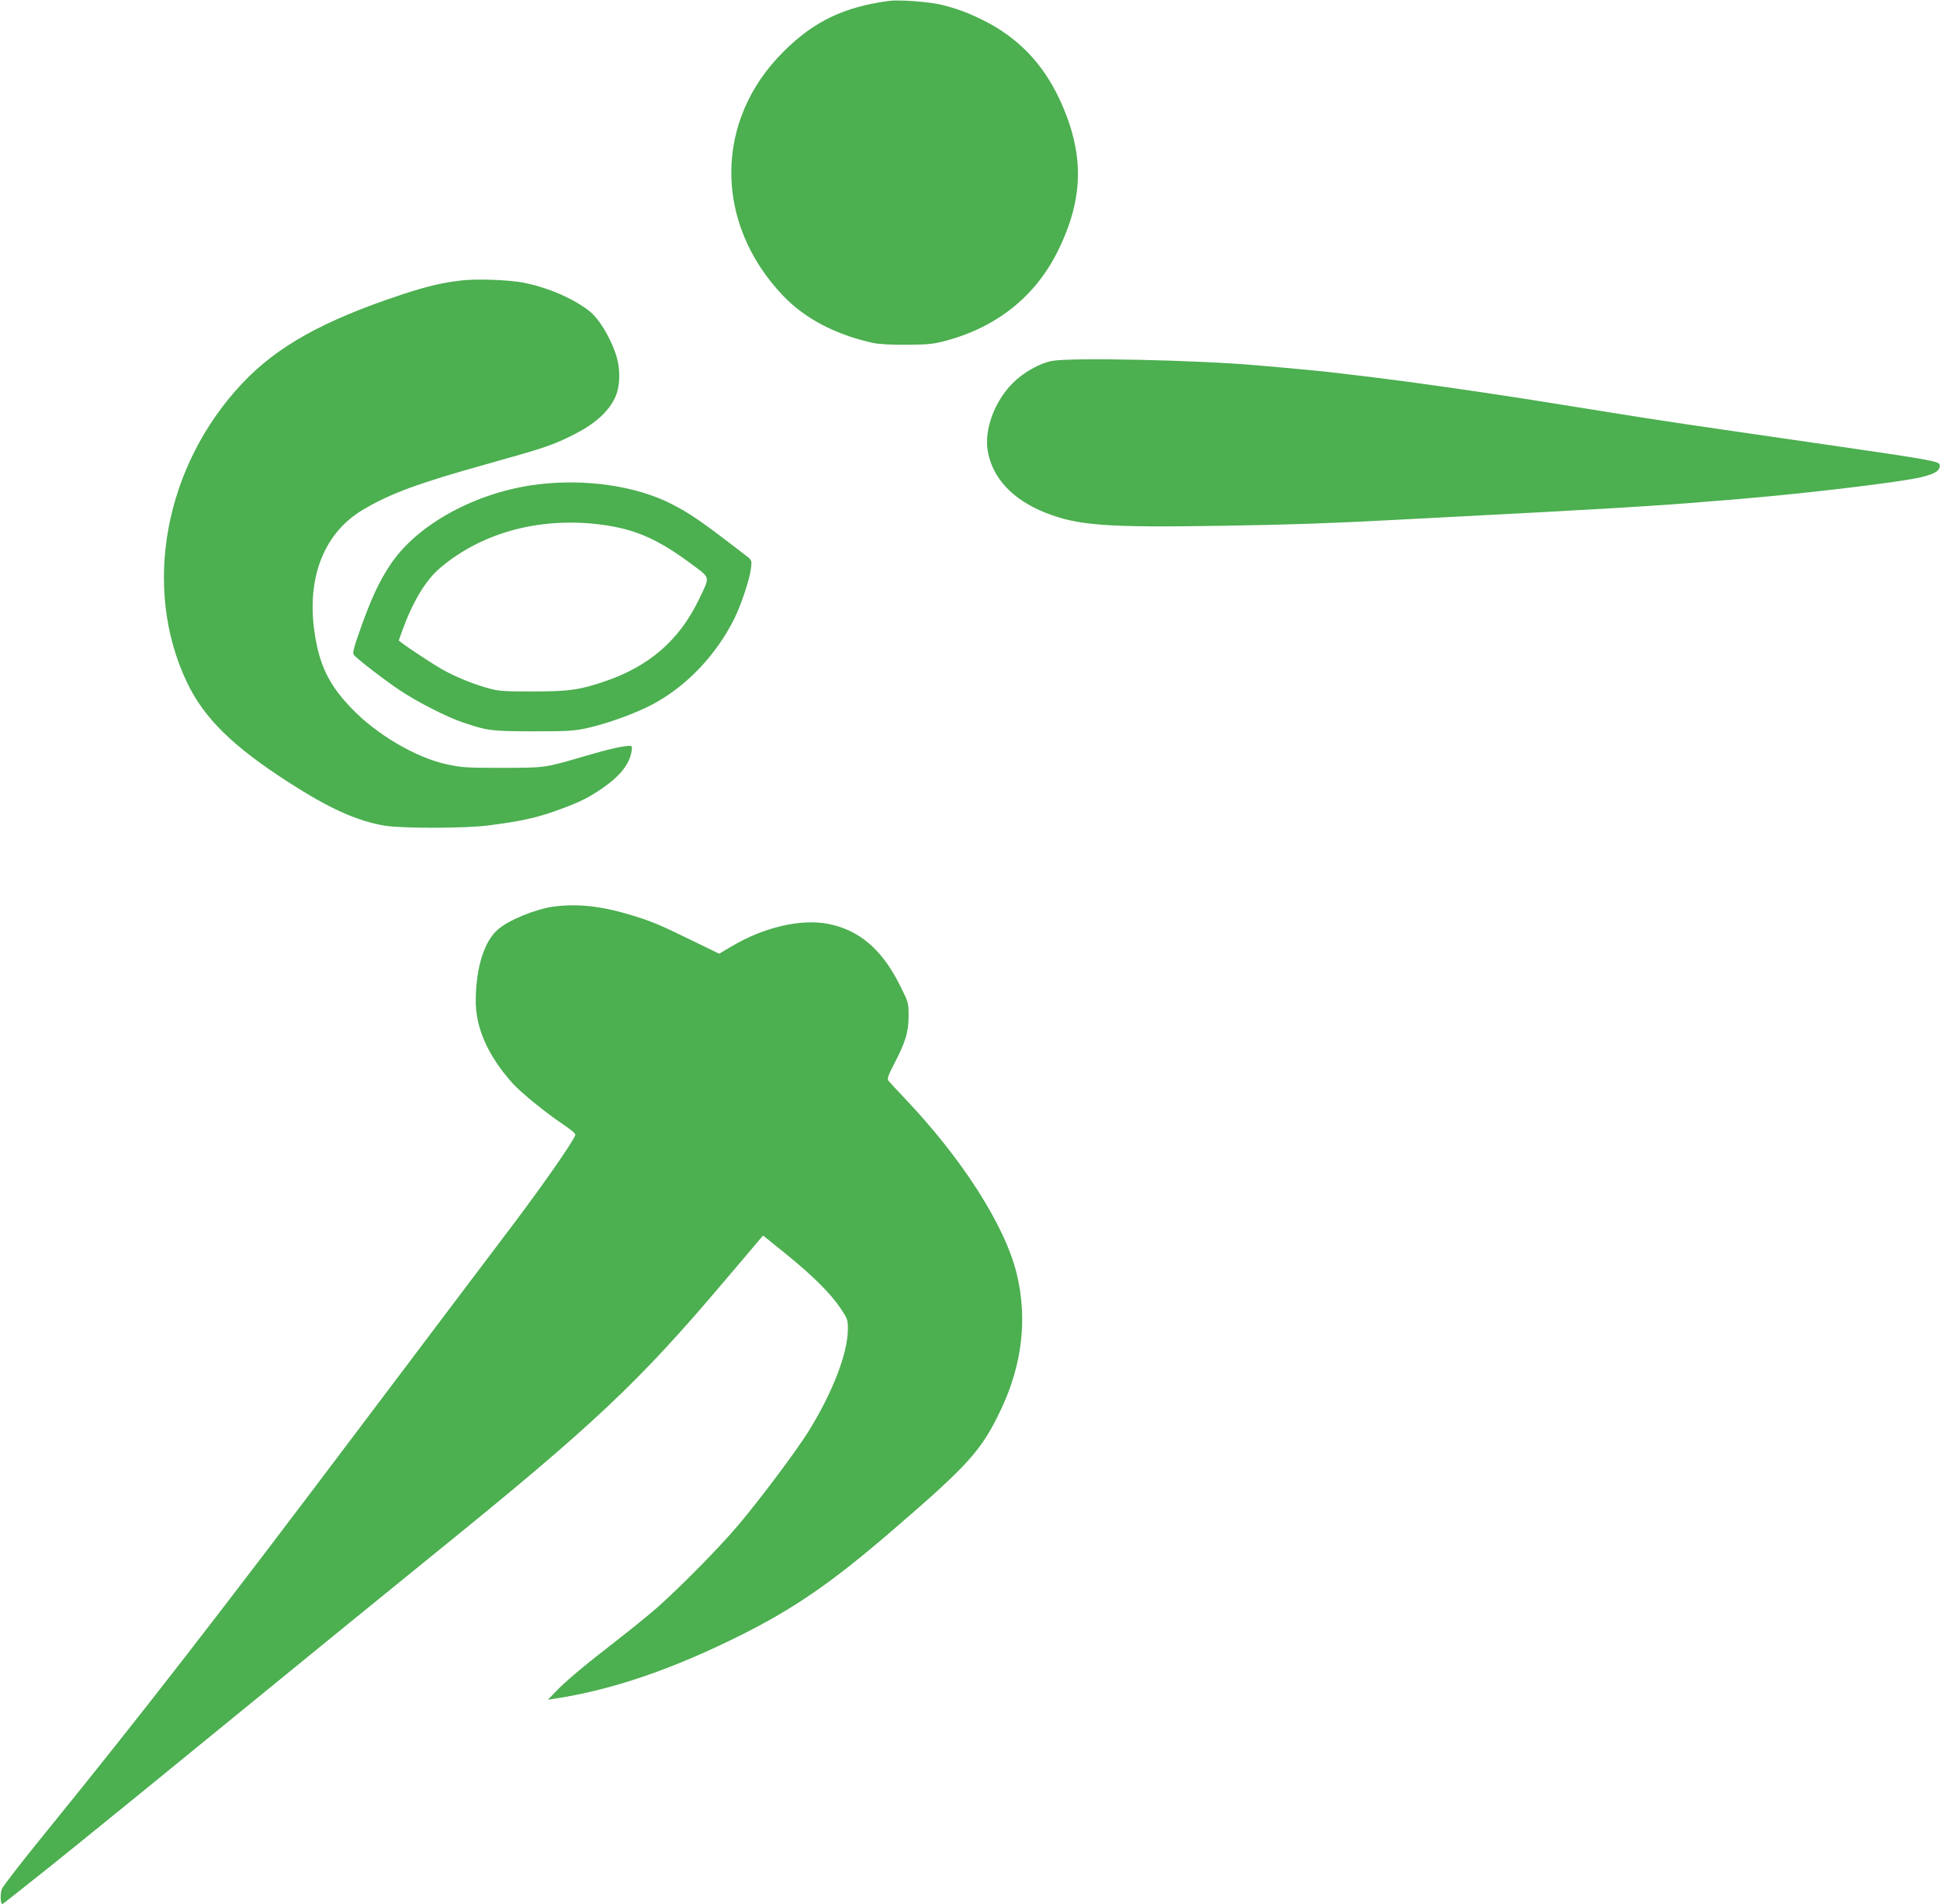 <?xml version="1.0" standalone="no"?>
<!DOCTYPE svg PUBLIC "-//W3C//DTD SVG 20010904//EN"
 "http://www.w3.org/TR/2001/REC-SVG-20010904/DTD/svg10.dtd">
<svg version="1.0" xmlns="http://www.w3.org/2000/svg"
 width="1280pt" height="1256pt" viewBox="0 0 1280 1256"
 preserveAspectRatio="xMidYMid meet">
<g transform="translate(0,1256) scale(0.1,-0.1)"
fill="#4caf50" stroke="none">
<path d="M5865 12554 c-298 -40 -495 -135 -695 -334 -459 -455 -460 -1132 -3
-1611 143 -150 343 -255 588 -310 38 -9 121 -14 225 -13 144 1 177 4 260 26
339 91 592 294 740 593 173 350 176 646 10 1002 -111 236 -273 404 -500 518
-103 52 -189 83 -290 106 -82 18 -273 32 -335 23z"/>
<path d="M3044 10710 c-125 -14 -233 -40 -399 -95 -515 -171 -817 -340 -1047
-584 -514 -546 -662 -1348 -364 -1973 113 -236 301 -421 673 -660 268 -172
443 -251 628 -284 110 -19 531 -19 685 1 228 29 330 52 490 112 121 45 178 74
265 134 117 81 178 158 192 243 5 31 3 36 -14 36 -44 0 -147 -24 -303 -70
-260 -76 -249 -74 -535 -75 -239 0 -269 2 -370 24 -204 45 -462 197 -627 370
-150 156 -213 288 -244 508 -50 360 67 651 323 802 181 107 364 174 819 301
385 108 434 124 579 198 131 67 220 147 263 239 36 77 37 195 3 293 -40 115
-110 228 -171 277 -108 85 -278 158 -439 189 -93 18 -310 26 -407 14z"/>
<path d="M6940 10179 c-83 -16 -190 -77 -260 -148 -119 -121 -187 -306 -163
-445 30 -178 163 -321 378 -407 216 -86 402 -100 1180 -87 441 7 697 16 1115
38 96 5 267 14 380 20 937 48 1361 73 1680 100 63 5 174 14 245 20 437 37
1046 110 1180 142 95 23 128 45 123 81 -3 24 -49 33 -768 137 -933 135 -1038
150 -1410 210 -127 20 -276 44 -500 80 -341 54 -803 120 -1050 150 -96 11
-209 25 -250 30 -72 9 -268 28 -525 50 -398 35 -1234 53 -1355 29z"/>
<path d="M3550 9365 c-404 -49 -797 -262 -974 -529 -73 -109 -125 -220 -195
-416 -46 -128 -56 -168 -47 -179 21 -27 211 -173 308 -237 115 -76 303 -172
408 -208 168 -57 187 -59 465 -60 233 0 271 2 362 22 127 28 319 97 429 156
223 119 418 323 539 565 46 93 103 265 110 334 6 52 6 52 -37 85 -293 226
-364 275 -494 341 -232 116 -561 164 -874 126z m455 -271 c203 -32 349 -99
563 -259 121 -90 118 -75 43 -230 -129 -268 -329 -442 -625 -541 -164 -56
-235 -65 -476 -65 -202 0 -222 2 -305 26 -97 28 -199 71 -285 118 -55 31 -225
142 -267 175 l-22 17 23 65 c70 192 154 332 248 412 286 244 686 346 1103 282z"/>
<path d="M3654 6580 c-119 -16 -298 -89 -369 -151 -90 -79 -144 -249 -146
-463 -3 -185 80 -370 245 -554 58 -63 218 -193 333 -270 52 -35 82 -60 79 -69
-20 -51 -196 -304 -390 -563 -127 -168 -330 -436 -451 -597 -121 -160 -375
-498 -565 -749 -943 -1252 -1471 -1932 -2098 -2703 -146 -179 -271 -341 -279
-360 -13 -31 -11 -101 3 -101 2 0 140 109 307 242 269 216 625 505 1927 1568
206 168 483 393 615 500 1052 851 1345 1127 1915 1800 118 139 224 264 235
277 l20 23 145 -117 c180 -145 301 -266 366 -363 47 -71 49 -78 48 -141 -1
-159 -104 -422 -264 -678 -81 -128 -317 -444 -458 -610 -118 -141 -384 -411
-537 -546 -55 -48 -179 -149 -275 -223 -208 -161 -327 -261 -395 -332 l-50
-52 45 7 c380 58 778 194 1232 421 351 176 598 346 997 690 501 431 589 528
716 798 140 295 175 601 103 895 -78 319 -364 765 -748 1166 -47 50 -91 97
-98 106 -10 13 -3 33 37 110 76 147 95 209 96 314 0 90 0 91 -57 205 -119 238
-268 365 -474 406 -181 35 -428 -23 -641 -151 l-78 -46 -185 90 c-190 93 -250
119 -355 152 -216 70 -381 91 -551 69z"/>
</g>
</svg>
